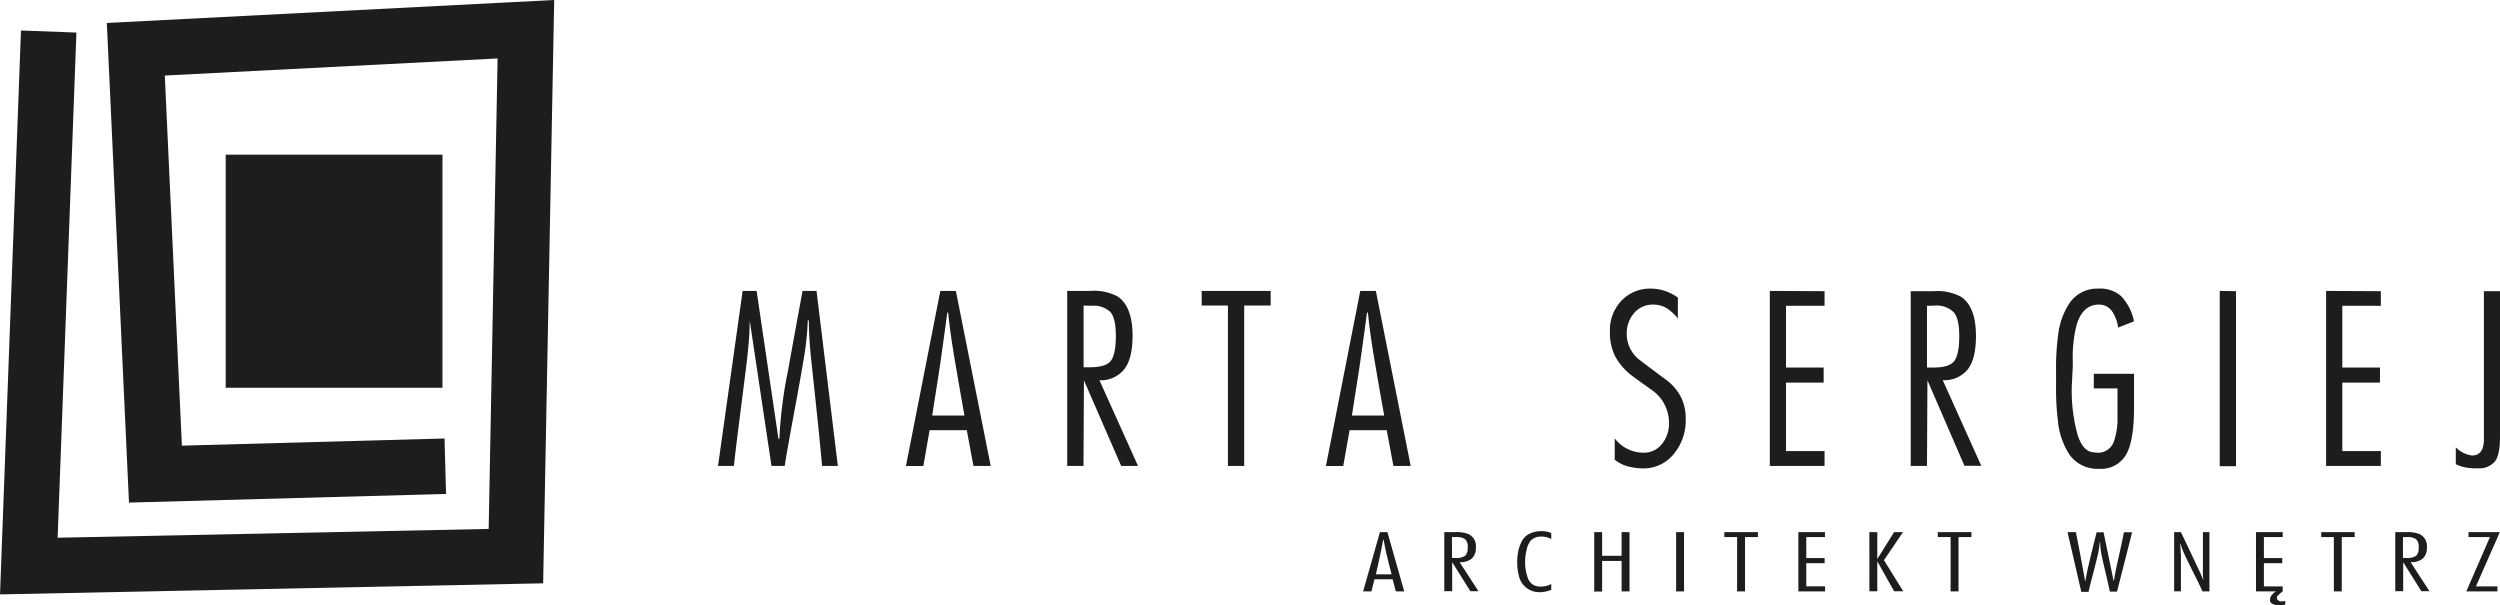 <svg xmlns="http://www.w3.org/2000/svg" viewBox="0 0 445.67 107.91"><defs><style>.cls-1{fill:none;stroke-width:9.89px;}.cls-1,.cls-2{stroke:#1d1d1b;stroke-miterlimit:2.41;}.cls-1,.cls-3{fill-rule:evenodd;}.cls-2,.cls-3{fill:#1d1d1b;}.cls-2{stroke-width:0.22px;}</style></defs><title>logotyp</title><g id="Warstwa_2" data-name="Warstwa 2"><g id="Page_1" data-name="Page 1"><g id="Warstwa_1-2" data-name="Warstwa 1"><polyline class="cls-1" points="8.68 5.62 5.14 100.91 91.97 99.14 92.21 86.38 93.75 5.21 24.21 8.78 27.71 84.52 79.38 83.11"/><rect class="cls-2" x="40.34" y="27.68" width="38.43" height="41.33"/><path class="cls-3" d="M132.4,51.86h2.48l3.89,26.36h.17a77.75,77.75,0,0,1,1.53-12.12q1.28-7.12,2.6-14.24h2.49l3.8,31.2h-2.81q-.5-5.5-1.16-11.63-.78-7.28-.87-8.15-.33-3.6-.33-6.16H144a50.5,50.5,0,0,1-.79,7.24c-.28,1.76-.84,4.86-1.66,9.29s-1.38,7.56-1.66,9.41h-2.36l-3.88-25.94q0,3-.54,7.49c-.08.74-.45,3.63-1.09,8.67s-1.05,8.29-1.18,9.78H128l4.39-31.2Zm38,0,6.21,31.2h-3.08l-1.18-6.37h-6.63l-1.12,6.38h-3.1l6.13-31.2Zm-4.22,22.22h5.75q-.82-4.59-1.63-9.35c-.54-3.17-1-6.17-1.27-9h-.16q-.54,4.09-1.24,9c-.47,3.24-1,6.37-1.45,9.37Zm24.09-22.22h4.1a9,9,0,0,1,4.88,1c1.76,1.19,2.65,3.54,2.65,7,0,2.76-.51,4.76-1.51,6A5.36,5.36,0,0,1,196,67.79l6.87,15.27h-3l-6.64-15.27-.08,15.27h-2.9V51.86Zm2.9,2.61v11h1.11c1.93,0,3.19-.39,3.77-1.18s.87-2.25.87-4.4-.33-3.55-1-4.29a4.3,4.3,0,0,0-3.34-1.09Zm33.35-2.61v2.61H221.8V83.06h-2.9V54.47h-4.68V51.86Zm18.75,0,6.21,31.2H248.4l-1.19-6.37h-6.62l-1.13,6.38h-3.09l6.12-31.2ZM241,74.08h5.76c-.56-3.06-1.1-6.18-1.64-9.35s-1-6.17-1.26-9h-.17q-.54,4.09-1.24,9c-.47,3.24-1,6.37-1.45,9.37ZM287.85,82V78.14a6.45,6.45,0,0,0,5.09,2.56,4.06,4.06,0,0,0,3.33-1.55,5.79,5.79,0,0,0,1.26-3.78,7.2,7.2,0,0,0-.74-3.15,6.94,6.94,0,0,0-2.16-2.57q-3.6-2.57-3.93-2.85A10.81,10.81,0,0,1,288,63.65a9.27,9.27,0,0,1-1-4.51,7.57,7.57,0,0,1,2.27-5.75,7,7,0,0,1,5-1.94,8.17,8.17,0,0,1,4.84,1.61v3.72a8.58,8.58,0,0,0-1.82-1.73,4.69,4.69,0,0,0-2.61-.75,4.31,4.31,0,0,0-3.35,1.49A5.47,5.47,0,0,0,290,59.56a5.81,5.81,0,0,0,2.27,4.59q2.56,1.95,4.62,3.46A9,9,0,0,1,299.77,71a8.83,8.83,0,0,1,.74,3.77,9.33,9.33,0,0,1-2,6,6.9,6.9,0,0,1-5.63,2.73,10.9,10.9,0,0,1-2.56-.33,6.34,6.34,0,0,1-2.44-1.2Zm37.41-30.09v2.61h-6.87v11h6.71v2.69h-6.71v12.2h6.87v2.65H315.5V51.86Zm15.36,0h4.1a9,9,0,0,1,4.88,1q2.65,1.78,2.65,7c0,2.76-.51,4.76-1.51,6a5.36,5.36,0,0,1-4.41,1.86l6.87,15.27h-3L343.6,67.79l-.08,15.27h-2.9V51.86Zm2.9,2.61v11h1.11c1.93,0,3.19-.39,3.77-1.18s.87-2.25.87-4.4-.33-3.55-1-4.29A4.3,4.3,0,0,0,345,54.47Zm29.8,12.12h7.11v6c0,3.84-.44,6.58-1.32,8.24a5.18,5.18,0,0,1-5,2.69,6.07,6.07,0,0,1-5.25-2.61,13.48,13.48,0,0,1-2-5.92,46.65,46.65,0,0,1-.33-6.21V66.18a43.55,43.55,0,0,1,.37-6.46A12.84,12.84,0,0,1,369,53.93a6,6,0,0,1,5.13-2.48,5.61,5.61,0,0,1,4.08,1.42,9.13,9.13,0,0,1,2.21,4.41L377.6,58.4a6.85,6.85,0,0,0-1.08-2.9,2.77,2.77,0,0,0-2.34-1.2q-2.93,0-4,3.68a23.1,23.1,0,0,0-.67,6.34v1l-.17,3.31a29.32,29.32,0,0,0,1.08,9.06c.61,1.74,1.43,2.71,2.48,2.9l1,.12a3,3,0,0,0,3-2.19,12.54,12.54,0,0,0,.58-4.3V69.24h-4.22V66.59Zm25.29-14.73v31.2h-2.9V51.86Zm25.82,0v2.61h-6.87v11h6.71v2.69h-6.71v12.2h6.87v2.65h-9.76V51.86Zm18.34,0h2.9v26c0,2.07-.29,3.5-.87,4.3a3.63,3.63,0,0,1-2.53,1.28h-1a9.19,9.19,0,0,1-1.84-.18,6.89,6.89,0,0,1-1.64-.56v-3a5,5,0,0,0,2.9,1.45c1.41,0,2.11-1,2.11-2.9V51.86Z"/><path class="cls-3" d="M247.33,94.86l3,10.57h-1.5l-.57-2.16h-3.23l-.55,2.16H243l3-10.57Zm-2.06,7.53h2.81c-.27-1-.54-2.09-.8-3.17s-.47-2.09-.62-3h-.08q-.26,1.38-.6,3c-.23,1.1-.47,2.16-.71,3.18Zm12.16-7.53h2a6,6,0,0,1,2.37.35,2.36,2.36,0,0,1,1.3,2.38,2.55,2.55,0,0,1-.74,2,3.23,3.23,0,0,1-2.15.63l3.35,5.17h-1.44l-3.24-5.17,0,5.17h-1.41V94.86Zm1.41.88v3.72h.54a2.83,2.83,0,0,0,1.84-.4,2.06,2.06,0,0,0,.42-1.49,1.79,1.79,0,0,0-.47-1.46,2.76,2.76,0,0,0-1.62-.37Zm17.7,8.4v1a5.31,5.31,0,0,1-2.05.43,3.71,3.71,0,0,1-2.37-.78,3.66,3.66,0,0,1-1.32-2,9.43,9.43,0,0,1-.33-2.53,10,10,0,0,1,.21-2.1,6.65,6.65,0,0,1,.69-1.82,3,3,0,0,1,1.48-1.27,4.59,4.59,0,0,1,1.84-.38,4.13,4.13,0,0,1,1.85.34v1.06a3.52,3.52,0,0,0-1.77-.43,2.44,2.44,0,0,0-1.9.73,3.68,3.68,0,0,0-.7,1.55,8.75,8.75,0,0,0-.29,2.26,7.9,7.9,0,0,0,.45,2.73,2.35,2.35,0,0,0,.93,1.28,2.52,2.52,0,0,0,1.39.36,4.23,4.23,0,0,0,1-.12,3.22,3.22,0,0,0,.88-.34Zm13.95-9.28v10.57h-1.41V100h-3.47v5.45H284.2V94.86h1.41v4.22h3.47V94.86Zm9.72,0v10.57H298.8V94.86Zm13.17,0v.88h-2.3v9.69h-1.41V95.74h-2.28v-.88Zm11.95,0v.88H322v3.75h3.27v.91H322v4.13h3.35v.9h-4.76V94.86Zm13.91,0-3.39,5,3.43,5.54h-1.62l-3-5.34,0,5.34h-1.41V94.86h1.41v4.79l3-4.79Zm12.2,0v.88h-2.3v9.69h-1.41V95.74h-2.28v-.88Zm17.18,0h1.45q.24,1.27.57,2.94c.27,1.42.46,2.41.56,3,.22,1.17.38,2.08.49,2.73h.08c.13-.88.41-2.2.84-4,.38-1.54.76-3.09,1.15-4.64H375l1.78,8.62h.08c.09-.76.35-2.08.77-3.94.35-1.56.69-3.12,1-4.68h1.46l-2.69,10.57h-1.29c-.14-.74-.39-1.81-.72-3.23s-.57-2.43-.69-3a15,15,0,0,1-.32-2.57h-.08a12.25,12.25,0,0,1-.36,2.36q-.21.93-.81,3.24c-.44,1.69-.71,2.77-.81,3.25h-1.29l-2.44-10.57Zm24,0h1.25v10.57h-1.25c-.21-.51-.63-1.41-1.27-2.69-.84-1.66-1.38-2.77-1.64-3.31a17.89,17.89,0,0,1-1-2.48h-.08a9.58,9.58,0,0,1,.11,1.09c0,.52.05.85.05,1v6.38h-1.21V94.86h1.21l1.55,3.25c.8,1.69,1.32,2.79,1.56,3.31.48,1,.76,1.66.83,1.88h.08a5.51,5.51,0,0,1-.1-.71,9,9,0,0,1,0-1V94.86Zm13.14,10.57h-3.59V94.86h4.76v.88h-3.35v3.75h3.27v.91h-3.27v4.13h3.35v.9a5,5,0,0,0-.54.44c-.33.28-.49.47-.49.58a.91.91,0,0,0,.06.42,1,1,0,0,0,.31.24.73.73,0,0,0,.42.1,5.27,5.27,0,0,0,.7-.08v.64a3.13,3.13,0,0,1-.52.12,3.34,3.34,0,0,1-.5,0,2.79,2.79,0,0,1-1.23-.22.73.73,0,0,1-.47-.67,1.49,1.49,0,0,1,.32-.94,3.33,3.33,0,0,1,.77-.65Zm14-10.57v.88h-2.3v9.69h-1.41V95.74H413.8v-.88Zm7.2,0h2a6,6,0,0,1,2.37.35,2.36,2.36,0,0,1,1.3,2.38,2.55,2.55,0,0,1-.74,2,3.23,3.23,0,0,1-2.15.63l3.35,5.17h-1.44l-3.24-5.17,0,5.17H427V94.86Zm1.41.88v3.72h.54a2.83,2.83,0,0,0,1.84-.4,2.06,2.06,0,0,0,.42-1.49,1.79,1.79,0,0,0-.47-1.46,2.76,2.76,0,0,0-1.62-.37Zm17.27-.88-4.26,9.67h3.83v.9h-5.55l4.22-9.69h-3.83v-.88Z"/></g></g></g></svg>